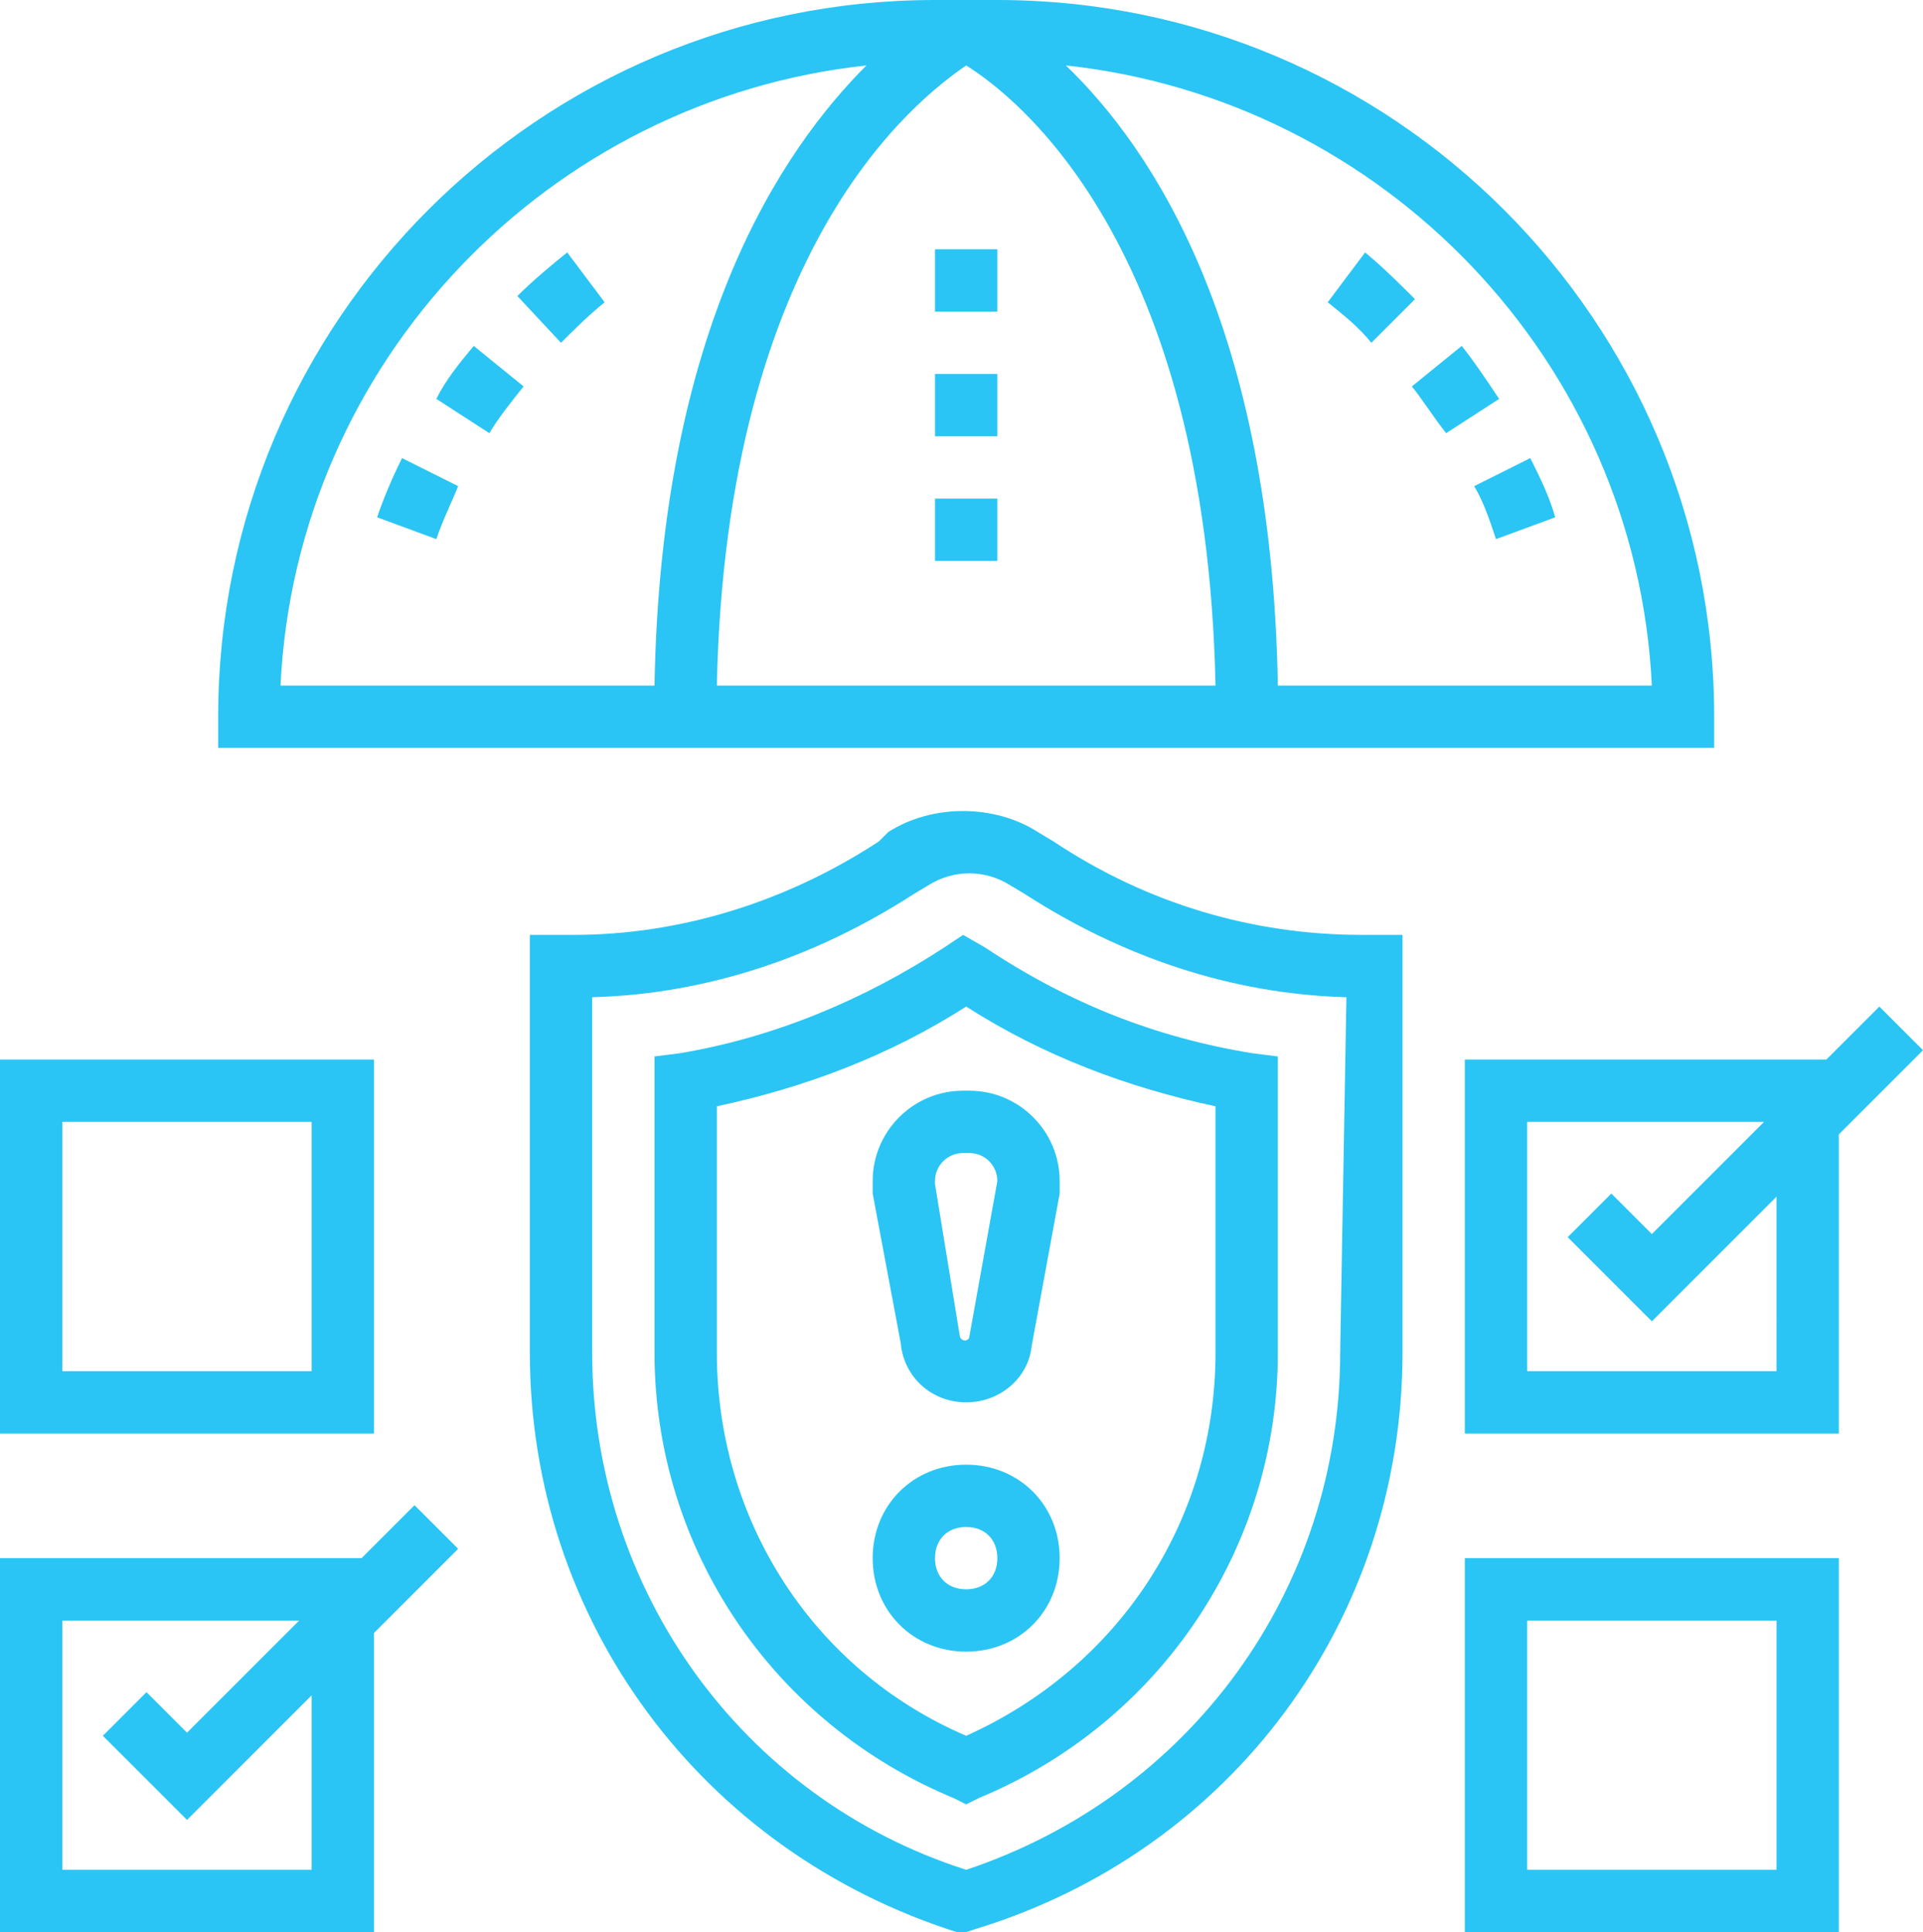 <?xml version="1.0" encoding="utf-8"?>
<!-- Generator: Adobe Illustrator 24.3.0, SVG Export Plug-In . SVG Version: 6.00 Build 0)  -->
<svg version="1.1" id="Layer_1" xmlns="http://www.w3.org/2000/svg" xmlns:xlink="http://www.w3.org/1999/xlink" x="0px" y="0px"
	 viewBox="0 0 61.7 62" style="enable-background:new 0 0 61.7 62;" xml:space="preserve">
<style type="text/css">
	.st0{fill:#2AC5F4;}
</style>
<g>
	<path class="st0" d="M13.3,48.3L11.6,50H0v12h12v-9.6l2.7-2.7L13.3,48.3z M10,60H2v-8h7.6L6,55.6l-1.3-1.3l-1.4,1.4L6,58.4l4-4V60z
		"/>
	<path class="st0" d="M30.9,30l-0.6,0.4c-2.6,1.7-5.5,2.9-8.5,3.4L21,33.9v9.5c0,6.3,3.8,11.9,9.6,14.3l0.4,0.2l0.4-0.2
		c5.8-2.4,9.6-8,9.6-14.3v-9.5l-0.8-0.1c-3.1-0.5-5.9-1.6-8.6-3.4L30.9,30z M39,43.4c0,5.4-3.1,10.1-8,12.3c-4.9-2.1-8-6.9-8-12.3
		v-7.9c2.8-0.6,5.5-1.6,8-3.2c2.5,1.6,5.2,2.6,8,3.2V43.4z"/>
	<path class="st0" d="M33.8,27l-0.5-0.3c-1.4-0.9-3.4-0.9-4.8,0L28.2,27c-2.9,1.9-6.3,3-9.8,3H17v13.4c0,8.6,5.5,16,13.7,18.6L31,62
		l0.3-0.1C39.5,59.4,45,52,45,43.4V30h-1.3C40.2,30,36.8,29,33.8,27z M43,43.4C43,51,38.2,57.6,31,60c-7.2-2.3-12-9-12-16.6V32
		c3.7-0.1,7.2-1.3,10.3-3.3l0.5-0.3c0.8-0.5,1.8-0.5,2.6,0l0.5,0.3c3.1,2,6.6,3.2,10.3,3.3L43,43.4L43,43.4z"/>
	<path class="st0" d="M12,34H0v12h12V34z M10,44H2v-8h8V44z"/>
	<path class="st0" d="M47,62h12V50H47V62z M49,52h8v8h-8V52z"/>
	<path class="st0" d="M28,37.9c0,0.1,0,0.2,0,0.4l0.9,4.8c0.1,1.1,1,1.9,2.1,1.9c1.1,0,2-0.8,2.1-1.8l0.9-4.9c0-0.1,0-0.2,0-0.4
		c0-1.6-1.3-2.9-2.9-2.9h-0.2C29.3,35,28,36.3,28,37.9z M32,37.9C32,37.9,32,37.9,32,37.9l-0.9,5c0,0.1-0.2,0.2-0.3,0L30,38
		c0,0,0-0.1,0-0.1c0-0.5,0.4-0.9,0.9-0.9h0.2C31.6,37,32,37.4,32,37.9z"/>
	<path class="st0" d="M31,47c-1.7,0-3,1.3-3,3s1.3,3,3,3s3-1.3,3-3S32.7,47,31,47z M31,51c-0.6,0-1-0.4-1-1s0.4-1,1-1
		c0.6,0,1,0.4,1,1S31.6,51,31,51z"/>
	<path class="st0" d="M61.7,33.7l-1.4-1.4L58.6,34H47v12h12v-9.6L61.7,33.7z M57,44h-8v-8h7.6L53,39.6l-1.3-1.3l-1.4,1.4l2.7,2.7
		l4-4V44z"/>
	<path class="st0" d="M14,12.8l1.7,1.1c0.3-0.5,0.7-1,1.1-1.5l-1.6-1.3C14.7,11.7,14.3,12.2,14,12.8z"/>
	<path class="st0" d="M18.2,8.1c-0.5,0.4-1.1,0.9-1.6,1.4L18,11c0.4-0.4,0.9-0.9,1.4-1.3L18.2,8.1z"/>
	<path class="st0" d="M12.1,16.6l1.9,0.7c0.2-0.6,0.5-1.2,0.7-1.7l-1.8-0.9C12.6,15.3,12.3,16,12.1,16.6z"/>
	<path class="st0" d="M55,23C55,10.3,44.7,0,32,0h-2C17.3,0,7,10.3,7,23v1h48V23z M31,2.1c1.6,1,7.7,5.7,8,19.9H23
		C23.3,7.9,29.4,3.2,31,2.1z M27.8,2.1C25.1,4.8,21.2,10.5,21,22H9C9.5,11.6,17.6,3.2,27.8,2.1z M41,22c-0.2-11.5-4-17.2-6.8-19.9
		C44.4,3.2,52.5,11.6,53,22H41z"/>
	<path class="st0" d="M48,17.3l1.9-0.7c-0.2-0.7-0.5-1.3-0.8-1.9l-1.8,0.9C47.6,16.1,47.8,16.7,48,17.3z"/>
	<path class="st0" d="M46.4,13.9l1.7-1.1c-0.4-0.6-0.8-1.2-1.2-1.7l-1.6,1.3C45.7,12.9,46,13.4,46.4,13.9z"/>
	<path class="st0" d="M43.8,8.1l-1.2,1.6c0.5,0.4,1,0.8,1.4,1.3l1.4-1.4C44.9,9.1,44.4,8.6,43.8,8.1z"/>
	<rect x="30" y="8" class="st0" width="2" height="2"/>
	<rect x="30" y="16" class="st0" width="2" height="2"/>
	<rect x="30" y="12" class="st0" width="2" height="2"/>
</g>
</svg>
